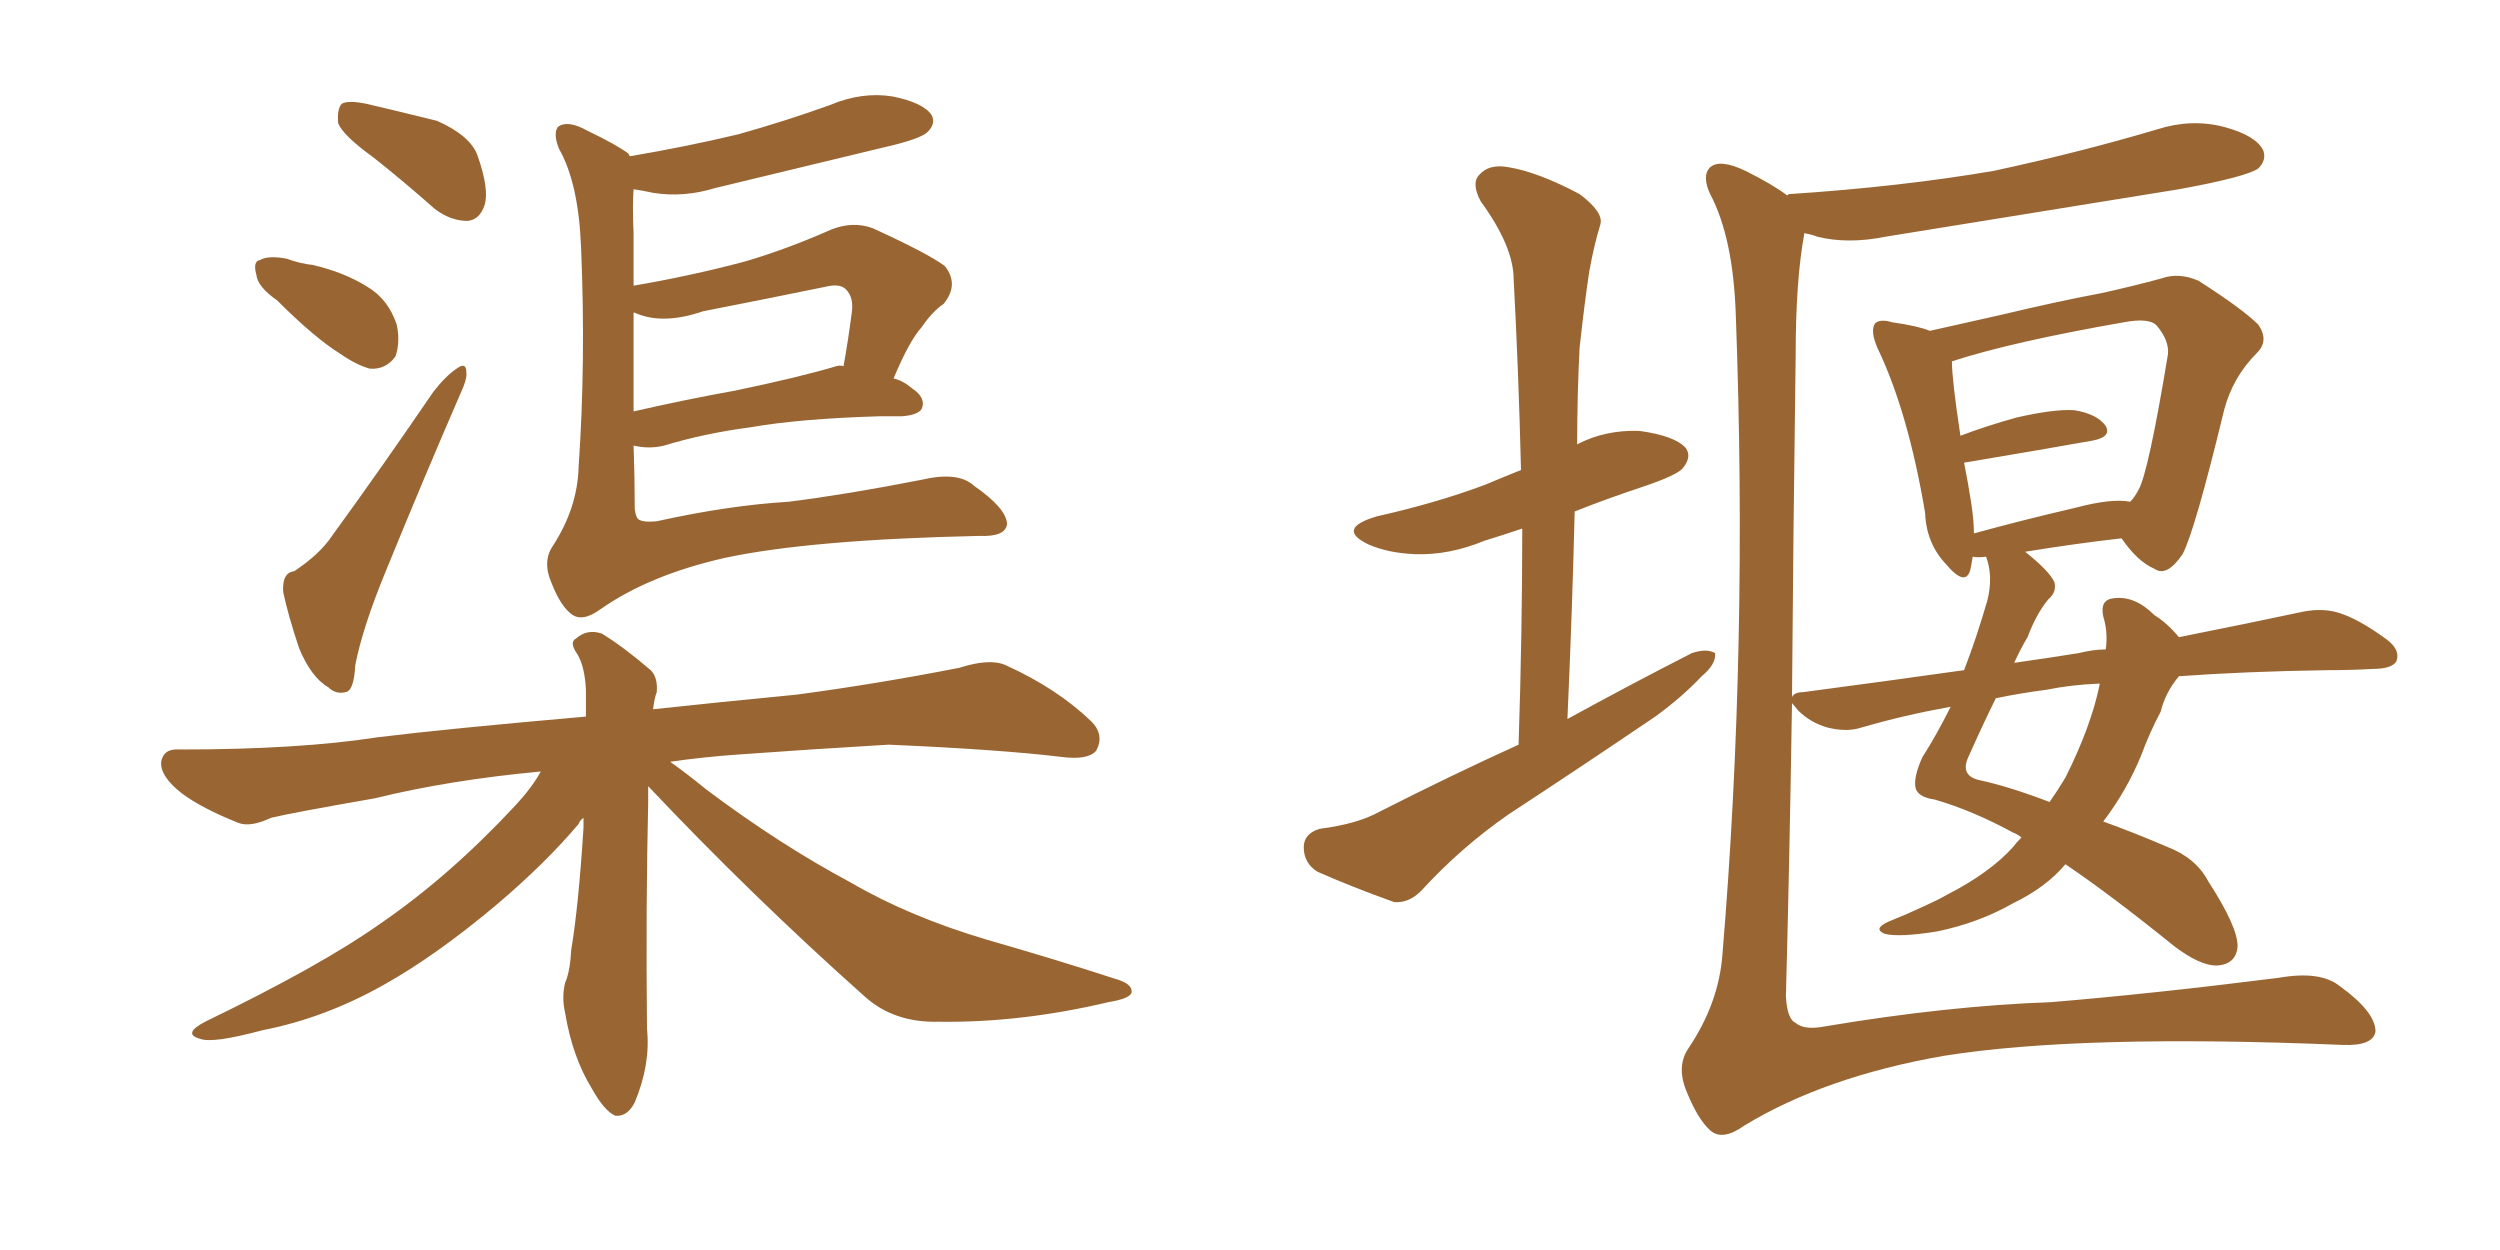<svg xmlns="http://www.w3.org/2000/svg" xmlns:xlink="http://www.w3.org/1999/xlink" width="300" height="150"><path fill="#996633" padding="10" d="M44.82 18.90L44.82 18.90Q41.16 16.26 40.58 14.79L40.58 14.79Q40.43 13.04 41.02 12.45L41.02 12.45Q41.75 12.01 43.95 12.45L43.95 12.45Q48.34 13.48 52.44 14.50L52.44 14.50Q56.40 16.26 57.28 18.60L57.28 18.60Q58.74 22.71 58.15 24.61L58.15 24.61Q57.57 26.37 56.10 26.51L56.10 26.51Q54.05 26.51 52.15 25.05L52.15 25.05Q48.34 21.68 44.82 18.90ZM33.25 36.04L33.25 36.04Q30.91 34.42 30.76 32.96L30.76 32.96Q30.32 31.35 31.20 31.20L31.20 31.20Q32.23 30.62 34.42 31.05L34.42 31.05Q36.04 31.64 37.50 31.79L37.50 31.79Q41.31 32.67 44.09 34.42L44.09 34.42Q46.58 35.89 47.61 38.96L47.61 38.96Q48.05 41.02 47.46 42.77L47.46 42.77Q46.29 44.38 44.38 44.24L44.38 44.24Q42.77 43.80 40.87 42.48L40.87 42.48Q37.79 40.58 33.25 36.04ZM35.30 68.55L35.30 68.55Q38.38 66.50 39.84 64.31L39.84 64.31Q45.70 56.25 52.00 47.02L52.00 47.02Q53.47 45.12 54.79 44.24L54.79 44.24Q55.96 43.36 55.96 44.68L55.96 44.68Q56.10 45.41 55.22 47.31L55.22 47.31Q50.83 57.42 46.29 68.55L46.29 68.55Q43.51 75.29 42.63 79.83L42.63 79.83Q42.48 82.91 41.46 83.06L41.46 83.06Q40.28 83.35 39.40 82.47L39.40 82.47Q37.35 81.30 35.89 77.78L35.89 77.78Q34.57 73.83 33.98 71.04L33.98 71.04Q33.84 68.70 35.30 68.55ZM76.03 53.47L76.03 53.47Q76.17 57.42 76.17 61.08L76.17 61.08Q76.32 62.26 76.76 62.40L76.76 62.40Q77.34 62.70 78.81 62.55L78.81 62.55Q87.45 60.64 94.63 60.21L94.63 60.21Q101.66 59.33 110.60 57.57L110.60 57.57Q114.99 56.54 116.89 58.30L116.89 58.30Q120.70 60.94 120.85 62.84L120.85 62.84Q120.70 64.45 117.48 64.31L117.48 64.31Q97.27 64.75 87.01 66.94L87.01 66.94Q77.93 68.99 72.07 73.10L72.07 73.10Q69.87 74.71 68.55 73.68L68.55 73.68Q67.24 72.66 66.21 70.02L66.21 70.02Q65.04 67.38 66.36 65.48L66.36 65.48Q69.29 60.94 69.43 56.10L69.43 56.10Q70.31 43.36 69.73 29.74L69.73 29.74Q69.43 21.97 67.09 17.87L67.09 17.87Q66.36 16.11 66.94 15.23L66.94 15.23Q68.12 14.36 70.46 15.67L70.46 15.67Q74.12 17.43 75.44 18.46L75.44 18.46Q75.44 18.60 75.59 18.75L75.59 18.75Q82.47 17.58 88.62 16.11L88.62 16.11Q94.34 14.50 99.61 12.60L99.61 12.60Q103.42 10.99 107.08 11.57L107.08 11.57Q110.74 12.30 111.77 13.77L111.77 13.77Q112.35 14.79 111.33 15.82L111.33 15.82Q110.45 16.70 105.91 17.72L105.91 17.72Q95.65 20.21 85.84 22.56L85.84 22.56Q82.03 23.73 78.37 23.14L78.37 23.14Q77.05 22.85 76.03 22.71L76.03 22.71Q75.88 24.76 76.03 27.98L76.03 27.98Q76.03 31.05 76.03 34.28L76.03 34.28Q82.91 33.11 89.50 31.35L89.50 31.35Q94.48 29.88 99.76 27.54L99.76 27.54Q102.39 26.51 104.74 27.39L104.74 27.39Q111.47 30.47 113.38 31.93L113.38 31.93Q115.14 34.13 113.23 36.47L113.23 36.47Q111.91 37.35 110.60 39.26L110.60 39.26Q109.13 40.87 107.23 45.41L107.23 45.41Q108.40 45.70 109.42 46.58L109.42 46.58Q111.18 47.75 110.60 49.07L110.60 49.07Q110.16 49.80 108.25 49.95L108.25 49.95Q107.08 49.95 105.62 49.95L105.62 49.95Q95.95 50.24 90.09 51.27L90.09 51.27Q84.52 52.00 79.69 53.47L79.69 53.47Q77.93 53.91 76.03 53.47ZM100.34 43.95L100.34 43.95Q100.78 43.80 101.22 43.95L101.22 43.95Q101.81 40.72 102.25 37.21L102.25 37.21Q102.39 35.60 101.51 34.72L101.51 34.72Q100.78 33.98 99.02 34.42L99.02 34.42Q91.85 35.89 84.38 37.35L84.38 37.35Q79.69 38.96 76.46 37.65L76.46 37.65Q76.17 37.50 76.03 37.50L76.03 37.50Q76.03 43.51 76.03 49.37L76.03 49.37Q82.47 47.90 88.18 46.88L88.18 46.88Q95.95 45.26 100.34 43.95ZM77.78 94.34L77.78 94.34L77.78 94.34Q77.78 95.36 77.78 96.39L77.78 96.39Q77.49 108.84 77.64 123.49L77.64 123.49Q78.08 127.73 76.17 132.28L76.17 132.28Q75.29 134.03 73.83 133.89L73.83 133.89Q72.51 133.30 71.04 130.66L71.04 130.66Q68.70 126.86 67.82 121.58L67.82 121.58Q67.38 119.68 67.82 117.92L67.82 117.92Q68.41 116.60 68.55 113.96L68.55 113.96Q69.43 108.69 70.02 99.32L70.02 99.32Q70.02 98.58 70.02 98.14L70.02 98.14Q69.58 98.44 69.43 98.88L69.43 98.88Q65.48 103.56 59.62 108.54L59.62 108.54Q52.29 114.70 46.00 118.21L46.00 118.21Q38.96 122.17 31.49 123.63L31.49 123.63Q25.49 125.24 24.02 124.66L24.02 124.66Q21.83 124.07 24.61 122.61L24.61 122.61Q38.53 115.87 45.56 110.89L45.56 110.89Q53.91 105.18 61.82 96.68L61.82 96.68Q63.87 94.48 64.89 92.58L64.89 92.58Q53.91 93.60 44.97 95.80L44.97 95.80Q34.86 97.56 32.52 98.14L32.52 98.14Q30.03 99.32 28.56 98.73L28.56 98.73Q24.17 96.97 21.83 95.21L21.83 95.21Q19.19 93.16 19.34 91.41L19.34 91.41Q19.63 89.79 21.53 89.94L21.53 89.94Q35.89 89.94 45.26 88.48L45.26 88.48Q53.61 87.45 70.31 85.99L70.31 85.99Q70.31 84.23 70.31 82.76L70.31 82.76Q70.17 79.98 69.29 78.52L69.29 78.52Q68.26 77.05 69.14 76.61L69.14 76.61Q70.46 75.44 72.22 76.03L72.22 76.03Q74.85 77.64 78.08 80.42L78.08 80.42Q78.96 81.30 78.81 83.06L78.81 83.06Q78.52 83.79 78.37 85.11L78.37 85.11Q85.11 84.38 95.65 83.35L95.65 83.35Q105.47 82.03 115.14 80.13L115.14 80.13Q118.80 78.96 120.70 79.83L120.70 79.83Q126.86 82.62 130.96 86.57L130.96 86.57Q132.57 88.18 131.54 90.09L131.54 90.09Q130.52 91.26 127.29 90.82L127.29 90.82Q119.97 89.94 106.64 89.36L106.64 89.36Q96.83 89.94 88.77 90.53L88.77 90.53Q84.52 90.82 80.42 91.41L80.42 91.41Q82.47 92.87 84.81 94.78L84.81 94.78Q93.60 101.37 102.10 105.91L102.10 105.91Q109.13 110.01 118.51 112.79L118.51 112.79Q126.71 115.14 133.89 117.48L133.89 117.48Q135.94 118.07 135.79 119.09L135.79 119.09Q135.64 119.82 133.01 120.26L133.01 120.26Q122.46 122.75 112.65 122.61L112.65 122.61Q107.23 122.75 103.71 119.53L103.71 119.53Q90.23 107.52 77.78 94.34ZM182.23 89.36L182.23 89.36Q182.67 75.88 182.67 63.43L182.67 63.43Q180.03 64.31 178.13 64.89L178.13 64.89Q173.88 66.65 169.78 66.50L169.78 66.50Q166.55 66.36 164.21 65.33L164.21 65.33Q160.25 63.43 165.23 61.96L165.23 61.96Q172.41 60.35 178.27 58.15L178.27 58.15Q180.32 57.28 182.52 56.40L182.52 56.40Q182.23 44.53 181.64 33.54L181.64 33.54Q181.64 29.59 177.69 24.17L177.69 24.17Q176.51 21.97 177.54 20.95L177.54 20.95Q178.71 19.63 181.05 20.07L181.05 20.07Q184.57 20.65 189.55 23.29L189.55 23.29Q192.48 25.49 192.04 26.95L192.04 26.95Q191.31 29.30 190.72 32.52L190.72 32.52Q190.14 36.33 189.55 41.75L189.55 41.75Q189.26 47.46 189.26 53.32L189.26 53.32Q192.63 51.56 196.73 51.71L196.73 51.71Q200.98 52.29 202.29 53.76L202.29 53.76Q203.03 54.79 202.00 56.10L202.00 56.10Q201.42 56.98 197.02 58.45L197.02 58.45Q192.63 59.91 188.96 61.38L188.96 61.38Q188.67 73.39 188.09 86.28L188.09 86.28Q195.85 82.03 203.03 78.37L203.03 78.37Q204.79 77.78 205.81 78.37L205.81 78.37Q205.96 79.69 204.20 81.15L204.20 81.15Q201.86 83.64 198.63 85.99L198.63 85.99Q189.99 91.85 181.05 97.71L181.05 97.71Q175.34 101.66 170.51 106.93L170.51 106.93Q169.04 108.40 167.29 108.25L167.29 108.25Q162.01 106.35 158.06 104.59L158.06 104.59Q156.45 103.56 156.45 101.66L156.45 101.66Q156.45 100.05 158.35 99.46L158.35 99.46Q162.89 98.88 165.53 97.41L165.53 97.41Q174.17 93.02 182.23 89.36ZM261.47 81.15L261.47 81.15Q259.86 83.06 259.28 85.40L259.28 85.40Q257.96 87.89 256.93 90.67L256.93 90.67Q255.18 94.92 252.39 98.58L252.39 98.58Q256.05 99.90 260.16 101.66L260.16 101.66Q263.53 102.98 264.99 105.76L264.99 105.76Q268.51 111.18 268.51 113.53L268.51 113.53Q268.36 115.72 266.02 115.87L266.02 115.87Q263.96 115.87 260.89 113.53L260.89 113.53Q253.27 107.37 247.85 103.71L247.85 103.71Q245.51 106.49 241.55 108.40L241.55 108.40Q237.45 110.74 232.47 111.77L232.47 111.77Q227.93 112.50 226.17 112.06L226.17 112.06Q224.71 111.47 226.61 110.60L226.61 110.60Q228.81 109.72 231.01 108.69L231.01 108.69Q232.62 107.96 233.64 107.37L233.64 107.37Q238.77 104.74 241.55 101.66L241.55 101.66Q241.99 101.07 242.58 100.49L242.58 100.49Q241.99 100.05 241.55 99.90L241.55 99.90Q236.72 97.27 232.18 95.95L232.18 95.95Q229.98 95.65 229.83 94.34L229.83 94.34Q229.69 93.02 230.71 90.82L230.71 90.82Q232.32 88.33 234.08 84.81L234.08 84.81Q228.37 85.84 223.39 87.30L223.39 87.30Q221.63 87.89 219.29 87.30L219.29 87.30Q217.24 86.72 215.77 85.25L215.77 85.25Q215.19 84.52 215.04 84.38L215.04 84.38Q214.75 103.13 214.31 119.53L214.31 119.53Q214.45 122.31 215.48 122.75L215.48 122.75Q216.50 123.63 218.85 123.19L218.85 123.19Q233.64 120.70 246.09 120.26L246.09 120.26Q258.40 119.24 273.49 117.33L273.49 117.33Q278.47 116.46 280.81 118.36L280.81 118.36Q285.06 121.44 285.06 123.78L285.06 123.78Q284.77 125.54 281.10 125.39L281.10 125.39Q249.61 124.07 233.20 126.71L233.20 126.71Q218.99 129.20 209.33 135.06L209.33 135.06Q206.69 136.96 205.22 135.64L205.22 135.64Q203.76 134.33 202.44 131.10L202.44 131.10Q201.12 128.03 202.59 125.83L202.59 125.83Q206.25 120.41 206.69 114.55L206.69 114.55Q209.77 77.64 208.30 37.94L208.30 37.94Q208.01 28.56 205.22 23.29L205.22 23.29Q204.20 21.09 205.22 20.07L205.22 20.07Q206.40 19.04 209.47 20.51L209.47 20.51Q212.70 22.12 214.45 23.44L214.45 23.44Q214.60 23.29 214.75 23.29L214.75 23.29Q228.08 22.41 239.21 20.51L239.21 20.51Q249.46 18.31 258.84 15.53L258.84 15.53Q262.94 14.21 266.89 15.23L266.89 15.23Q270.70 16.26 271.58 18.02L271.58 18.02Q272.02 19.19 271.00 20.21L271.00 20.21Q269.53 21.24 261.47 22.71L261.47 22.71Q243.46 25.63 226.17 28.42L226.17 28.42Q221.78 29.30 218.12 28.42L218.12 28.42Q217.38 28.13 216.50 27.98L216.50 27.98Q216.50 27.98 216.50 28.13L216.50 28.13Q215.48 33.69 215.48 42.63L215.48 42.63Q215.19 63.87 215.04 83.64L215.04 83.64Q215.33 83.06 216.36 83.06L216.36 83.06Q226.32 81.74 235.69 80.42L235.69 80.42Q237.16 76.61 238.48 72.07L238.48 72.07Q239.21 69.14 238.33 66.80L238.33 66.80Q237.30 66.94 236.72 66.80L236.72 66.80Q236.57 67.82 236.43 68.41L236.43 68.41Q235.84 70.46 233.50 67.68L233.50 67.68Q231.15 65.19 231.01 61.52L231.01 61.52Q228.96 49.37 225.29 41.75L225.29 41.75Q224.41 39.70 225 38.82L225 38.82Q225.59 38.23 227.05 38.67L227.05 38.67Q230.13 39.11 231.59 39.70L231.59 39.70Q235.55 38.82 240.09 37.79L240.09 37.79Q246.83 36.18 252.25 35.16L252.25 35.16Q256.20 34.28 259.42 33.40L259.42 33.40Q261.47 32.67 263.82 33.69L263.82 33.69Q269.09 37.06 271.00 38.96L271.00 38.96Q272.31 40.87 270.85 42.33L270.85 42.33Q267.92 45.26 266.89 49.22L266.89 49.22L266.89 49.22Q263.38 63.72 261.91 66.50L261.91 66.50Q260.01 69.29 258.54 68.26L258.54 68.26Q256.49 67.38 254.59 64.60L254.59 64.60Q249.32 65.19 243.02 66.21L243.02 66.21Q245.95 68.55 246.53 69.87L246.53 69.87Q246.83 71.04 245.80 71.92L245.80 71.92Q244.34 73.68 243.31 76.46L243.31 76.46Q242.58 77.64 241.70 79.54L241.70 79.54Q245.80 78.96 249.46 78.37L249.46 78.37Q251.22 77.93 252.69 77.93L252.69 77.93Q252.98 75.88 252.39 73.97L252.39 73.97Q251.95 71.92 253.71 71.78L253.71 71.78Q256.20 71.48 258.54 73.83L258.54 73.83Q260.01 74.71 261.47 76.46L261.47 76.46Q270.26 74.71 276.42 73.39L276.42 73.39Q278.76 72.95 280.66 73.54L280.66 73.54Q283.01 74.27 286.23 76.61L286.23 76.61Q288.13 77.93 287.55 79.39L287.55 79.39Q286.96 80.27 284.77 80.27L284.77 80.27Q282.13 80.42 279.35 80.42L279.35 80.42Q269.38 80.57 261.47 81.15ZM245.65 82.76L245.65 82.76Q242.29 83.20 239.50 83.79L239.50 83.79Q238.04 86.72 236.28 90.67L236.28 90.67Q235.11 93.02 237.45 93.60L237.45 93.60Q240.97 94.34 245.95 96.24L245.95 96.24Q246.97 94.78 247.85 93.31L247.85 93.31Q250.93 87.16 251.95 82.18L251.95 82.18Q251.95 82.03 251.95 82.03L251.95 82.03Q248.44 82.18 245.65 82.76ZM249.02 60.94L249.02 60.94L249.02 60.94Q253.42 59.77 255.62 60.21L255.62 60.21Q256.20 59.62 256.64 58.74L256.64 58.74Q257.81 56.69 260.16 42.48L260.16 42.48Q260.30 40.87 258.84 39.11L258.84 39.11Q257.96 38.09 254.88 38.67L254.88 38.67Q241.41 41.02 234.23 43.36L234.23 43.36Q234.23 45.56 235.25 52.29L235.25 52.29Q238.33 51.12 241.99 50.10L241.99 50.10Q246.53 49.07 248.88 49.22L248.88 49.22Q251.66 49.66 252.69 51.12L252.69 51.12Q253.42 52.44 251.07 52.88L251.07 52.88Q244.48 54.05 235.69 55.52L235.69 55.52Q236.13 57.71 236.57 60.50L236.57 60.50Q236.87 62.55 236.87 64.01L236.87 64.01Q242.72 62.40 249.02 60.94Z"/></svg>